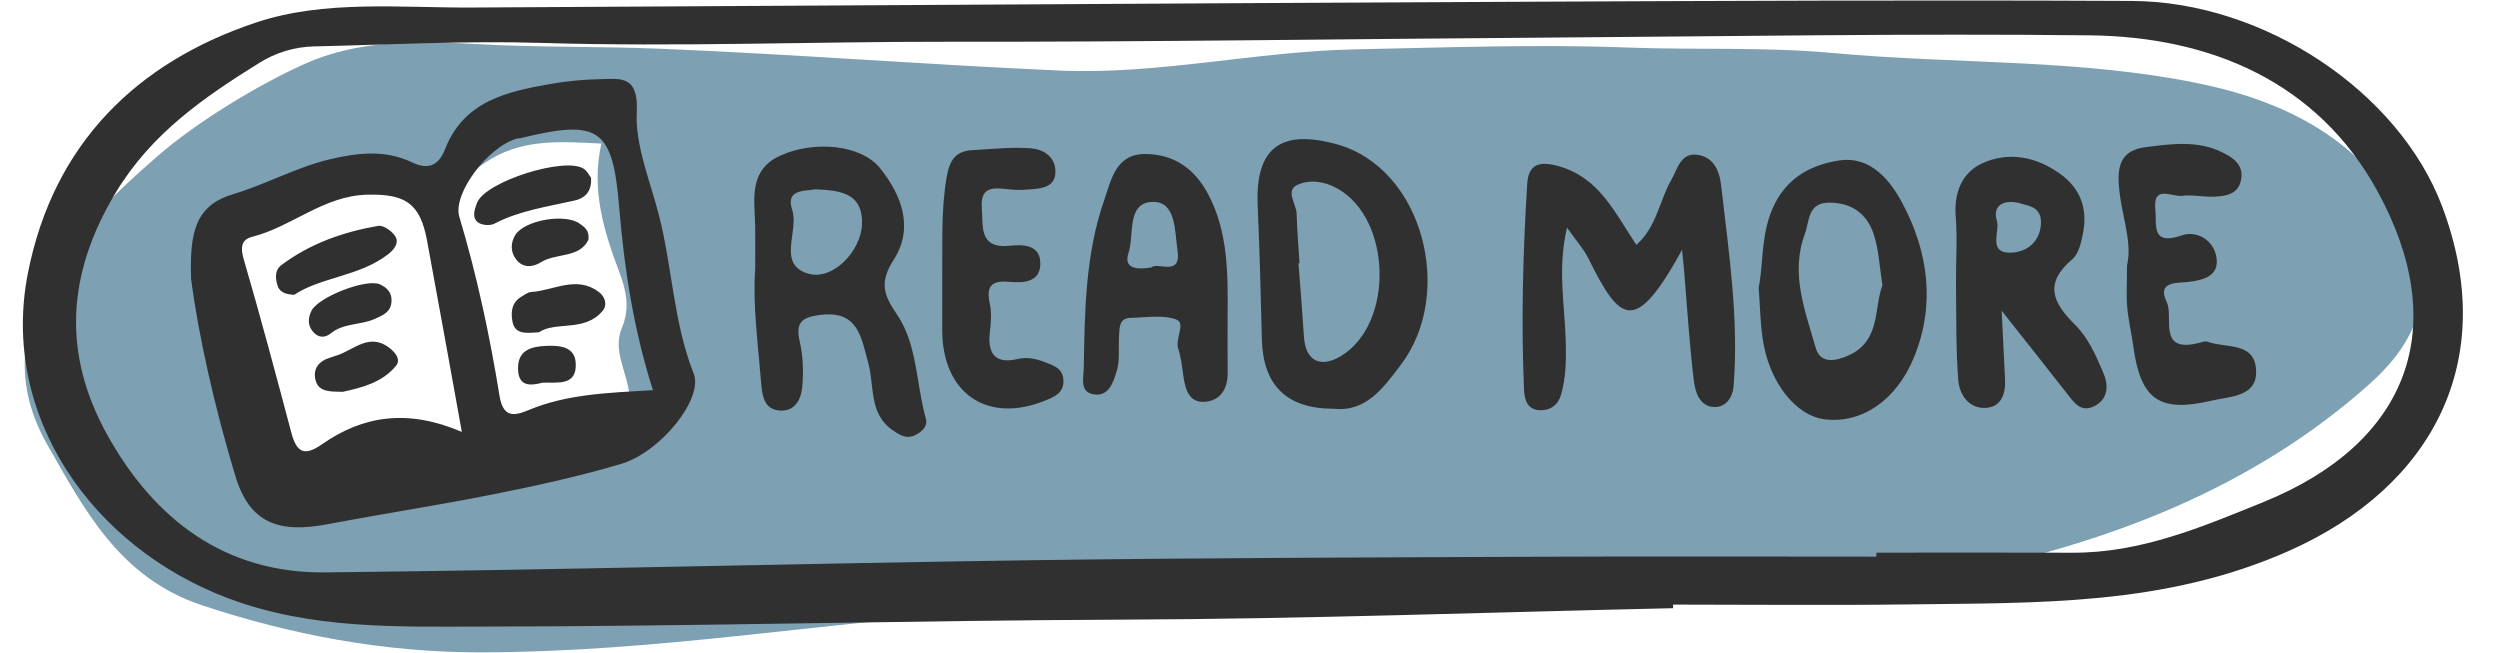<?xml version="1.0" encoding="UTF-8"?>
<!DOCTYPE svg PUBLIC '-//W3C//DTD SVG 1.0//EN'
          'http://www.w3.org/TR/2001/REC-SVG-20010904/DTD/svg10.dtd'>
<svg height="134.2" preserveAspectRatio="xMidYMid meet" version="1.0" viewBox="-4.7 -0.1 513.9 134.2" width="513.9" xmlns="http://www.w3.org/2000/svg" xmlns:xlink="http://www.w3.org/1999/xlink" zoomAndPan="magnify"
><g id="change1_1"
  ><path d="M260.186,126.192c-3.802-0.029-7.605-0.091-11.407-0.192 c-16.499-0.435-33.026-1.57-49.487-0.468c-35.601,2.383-69.214,8.423-105.177,8.468 c-19.776,0.025-38.921-3.57-57.313-9.688c-16.954-5.639-24.178-19.688-31.822-33.089 C-1.365,80.098-0.929,68.832,4.944,57.966c5.452-10.088,13.847-18.277,22.846-26.067 c8.039-6.959,20.393-14.474,30.115-18.856C68.835,8.116,81.013,8.251,92.734,8.934 c12.739,0.742,25.571,0.461,38.344,0.985c27.342,1.123,54.629,3.27,81.966,4.48 c20.4,0.903,40.417-3.955,60.923-4.355c18.56-0.362,37.157-1.085,55.676-0.379 c14.183,0.541,28.457-0.164,42.506,1.138c25.522,2.364,51.483,1.096,76.584,6.556 c15.607,3.395,29.504,10.376,38.021,23.243c8.92,13.475,9.36,25.938-4.245,38.118 c-23.9,21.397-53.59,32.864-85.951,39.346c-22.194,4.445-47.475,4.216-70.277,5.789 C304.293,125.372,282.241,126.358,260.186,126.192z M118.91,29.416 c-8.033-0.408-15.491-0.98-22.454,3.021c-2.854,1.64-11.459,8.521-14.683,7.89 c-4.357-0.853-8.652-4.751-12-2.897c-7.071,3.915-9.609,2.5-17.285,3.086 c-2.752,0.21-5.355,0.289-6.496,3.386c-1.351,3.666-4.487,6.038-7.124,8.769 c-4.945,5.12,0.886,12.532,4.817,18.307c4.073,5.983,9.937,12.844,5.088,20.532 c-1.979,3.137,1.168,5.941,5,6.76c8.362,1.788,8.458-0.724,15.849,4.959 c0.385,0.296,1.28,0.048,1.921-0.049c18.275-2.77,35.175-9.165,51.15-18.031 c1.814-1.007,2.166-1.628,1.967-4.079c-0.376-4.62-3.519-9.063-1.523-13.777 c1.706-4.029,0.895-7.697-0.567-11.561C119.405,47.361,116.802,38.867,118.91,29.416z" fill="#7EA0B3"
  /></g
  ><g id="change2_1"
  ><path d="M497.291,42.291c-8.858-23.481-36.475-42.057-63.728-42.196 c-42.548-0.218-85.099-0.018-127.648,0.177c-71.197,0.326-142.393,0.804-213.59,1.176 C77.464,1.524,62.015-0.149,48.035,4.494C23.377,12.685,6.247,29.514,1.03,56.072 c-5.751,29.275,13.214,56.327,41.239,66.831c17.072,6.399,34.642,5.811,52.06,5.797 c43.96-0.035,87.914-1.263,131.883-1.427c37.672-0.141,75.34-1.521,113.009-2.353 c0.001-0.246,0.002-0.493,0.003-0.739c16.122,0,32.246,0.176,48.365-0.039 c26.506-0.355,52.675,0.349,78.242-11.012C495.441,99.973,509.205,73.876,497.291,42.291z M460.618,103.082c-12.689,5.155-25.229,10.486-39.273,10.434c-13.446-0.049-26.892-0.011-40.338-0.011 c0.001,0.272,0.003,0.545,0.005,0.818c-22.954,0-45.908-0.082-68.861,0.019 c-34.961,0.155-69.924,0.222-104.88,0.716c-48.39,0.685-96.772,1.999-145.163,2.501 c-20.579,0.213-35.116-10.906-44.757-28.267C8.06,72.559,9.024,56.146,19.139,39.416 C26.482,27.273,37.253,19.898,48.64,12.801c3.304-2.06,7.156-3.266,11.12-3.356 c15.597-0.355,31.216-1.199,46.791-0.725c27.865,0.847,55.702-0.274,83.553-0.237 c41.091,0.054,82.183-0.577,123.275-0.854c37.161-0.251,74.328-0.874,111.483-0.465 c24.941,0.275,46.82,9.623,59.096,31.936C499.268,66.929,490.693,90.863,460.618,103.082z M130.718,44.004c-1.797-6.956-4.881-14.331-4.524-21.022c0.415-7.761-3.522-6.887-7.577-6.807 c-3.332,0.066-6.806,0.393-10.068,0.967c-8.875,1.562-17.838,3.43-21.749,13.384 c-1.199,3.051-3.124,4.522-6.827,2.74c-5.463-2.629-11.237-1.98-17.018-0.585 c-6.833,1.649-13,5.12-19.629,7.095c-7.862,2.343-9.048,7.763-8.755,17.399 c1.552,11.861,4.831,26.349,9.081,40.49c2.934,9.762,8.863,11.917,18.995,9.994 c11.405-2.165,22.891-3.911,34.272-6.19c8.77-1.757,17.548-3.667,26.107-6.226 c8.059-2.41,16.916-13.376,14.866-18.56C133.716,66.129,133.51,54.817,130.718,44.004z M61.458,91.245c-3.649,2.554-5.211,1.578-6.255-2.351c-3.168-11.926-6.343-23.853-9.802-35.695 c-0.704-2.407-0.508-4.052,1.716-4.614c8.197-2.071,14.689-8.463,23.707-8.665 c7.704-0.172,10.819,1.675,12.25,9.385c2.376,12.798,4.664,25.611,7.164,39.379 C79.144,83.921,69.945,85.306,61.458,91.245z M103.845,84.241c-2.962,1.245-5.142,1.456-5.863-2.976 c-2.017-12.421-4.643-24.732-8.266-36.813c-1.403-4.683,5.838-14.364,11.812-16.054 c0.232-0.065,0.492-0.027,0.727-0.085c16.268-3.987,18.987-2.06,20.336,14.3 c1.038,12.58,2.959,25.006,6.921,37.486C120.274,80.651,111.816,80.89,103.845,84.241z M349.104,38.058c1.56,13.68,3.645,27.327,2.558,41.165c-0.189,2.411-1.611,4.458-4.048,4.341 c-2.971-0.143-3.856-3.122-4.13-5.388c-0.907-7.481-1.361-15.017-1.991-22.532 c-0.074-0.882-0.171-1.763-0.427-4.382c-9.692,17.577-12.704,14.979-19.244,1.779 c-0.954-1.926-2.458-3.58-4.406-6.357c-2.016,8.513-0.431,16.048-0.255,23.506 c0.087,3.701,0.051,7.327-0.981,10.874c-0.615,2.114-2.245,3.255-4.415,3.156 c-2.571-0.116-3.103-2.27-3.186-4.205c-0.612-14.109-0.216-28.216,0.652-42.3 c0.257-4.151,2.583-4.791,6.66-3.598c8.211,2.403,11.342,9.475,15.782,16.133 c4.234-3.809,4.723-9.126,7.163-13.337c1.296-2.237,1.901-5.625,5.308-5.198 C347.459,32.129,348.737,34.838,349.104,38.058z M179.593,64.408c-2.799-4.066-3.445-6.652-0.58-11.117 c4.191-6.533,1.651-13.243-2.789-18.797c-3.882-4.854-13.464-5.76-20.408-2.656 c-6.714,3-5.401,8.937-5.291,14.449c0.053,2.677,0.009,5.357,0.009,8.988 c-0.534,7.354,0.608,15.571,1.271,23.817c0.21,2.623,0.843,5.076,3.928,5.213 c3.081,0.138,4.265-2.455,4.477-4.859c0.273-3.106,0.183-6.382-0.529-9.401 c-0.949-4.023,0.652-4.96,4.244-5.413c7.794-0.981,8.403,4.634,9.848,9.856 c1.315,4.749,0.08,10.486,5.064,13.875c1.393,0.948,2.834,1.909,4.712,0.919 c1.448-0.762,2.499-1.823,2.045-3.434C183.58,78.681,183.91,70.68,179.593,64.408z M161.376,56.136 c-6.426-1.955-1.762-8.704-3.252-13.162c-1.448-4.331,2.958-3.754,4.718-4.153 c5.736,0.173,9.859,1.071,9.651,7.204C172.309,51.454,166.497,57.694,161.376,56.136z M270.196,29.588 c-11.655-3.278-16.878,0.773-16.369,12.481c0.4,9.189,0.636,18.387,0.863,27.584 c0.233,9.446,5.094,14.284,14.759,14.265c6.765,0.728,10.288-4.421,13.763-8.972 C294.445,60.239,287.819,34.544,270.196,29.588z M270.938,73.095c-4.247,2.56-7.285,0.954-7.594-3.936 c-0.32-5.053-0.748-10.099-1.128-15.149c0.072-0.005,0.144-0.009,0.216-0.014 c-0.209-3.378-0.507-6.754-0.595-10.135c-0.053-2.033-2.366-4.744,0.097-5.93 c2.474-1.191,5.611-0.802,8.326,0.737C281.422,44.995,281.864,66.509,270.938,73.095z M421.903,66.717 c-4.748-4.685-6.44-8.6-0.579-13.575c1.305-1.107,1.79-3.457,2.16-5.332 c0.983-4.977-0.51-9.178-4.718-12.189c-4.915-3.518-10.548-4.617-15.94-2.18 c-4.165,1.883-5.903,5.989-5.509,10.939c0.368,4.607,0.01,9.269,0.06,13.906 c0.072,6.577-0.036,13.173,0.46,19.722c0.226,2.975,2.159,5.902,5.603,5.743 c3.231-0.149,4.172-2.886,4.016-5.895c-0.208-4.035-0.399-8.071-0.695-14.087 c5.313,6.725,9.369,11.826,13.383,16.96c1.533,1.961,2.959,4.195,5.924,2.524 c2.71-1.526,2.568-4.374,1.68-6.498C426.26,73.19,424.576,69.354,421.903,66.717z M408.677,51.837 c-4.888,0.144-2.181-4.365-2.919-6.655c-0.726-2.252,0.459-4.392,4.506-3.589 c1.425,0.641,4.748,0.447,4.574,4.262C414.662,49.711,411.825,51.744,408.677,51.837z M373.402,32.882 c-6.514,0.966-11.787,4.184-14.266,11.234c-1.831,5.209-1.403,10.549-2.326,14.871 c0.293,4.018,0.352,7.19,0.785,10.31c1.251,8.996,6.732,16.069,12.828,16.802 c7.564,0.91,14.694-3.885,18.319-12.757c4.416-10.808,2.947-21.548-2.286-31.489 C383.943,37.079,379.906,31.917,373.402,32.882z M375.237,72.982c-2.768,1.232-5.776,1.704-6.718-1.627 c-2.147-7.592-5.242-15.229-2.218-23.354c1.016-2.731,0.487-6.553,5.275-6.448 c4.555,0.099,7.49,2.428,8.836,6.351c1.091,3.178,1.207,6.691,1.849,10.632 C380.447,63.216,381.979,69.98,375.237,72.982z M243.658,39.83 c-2.677-5.082-6.852-8.191-12.775-8.274c-6.229-0.087-7.127,5.238-8.571,9.374 c-3.908,11.186-4.051,22.932-4.23,34.618c-0.031,1.998-0.942,4.986,2.125,5.431 c3.106,0.452,3.979-2.667,4.643-4.791c0.703-2.249,0.314-4.829,0.483-7.26 c0.114-1.657-0.049-3.66,2.439-3.697c3.131-0.046,6.535-0.677,9.306,0.342 c2.059,0.757-0.278,3.911,0.421,6.02c0.605,1.829,0.802,3.805,1.075,5.73 c0.408,2.886,1.327,5.638,4.814,5.128c2.996-0.439,4.306-2.873,4.272-5.944 c-0.044-3.903-0.011-7.807-0.011-11.711C247.713,56.245,247.795,47.682,243.658,39.83z M232.004,54.862c-3.22,0.584-5.747,0.131-4.737-2.932c1.247-3.783-0.468-10.494,5.09-10.529 c4.741-0.03,4.417,6.131,4.993,10.005C238.166,56.879,233.239,53.673,232.004,54.862z M459.046,75.71 c0.481,5.773-5.189,5.621-8.906,6.5c-11.056,2.614-14.831-0.147-16.341-11.256 c-0.36-2.647-0.999-5.263-1.23-7.917c-0.212-2.426-0.045-4.884-0.045-8.563 c1.284-5.21-1.586-11.284-1.724-17.618c-0.091-4.149,1.546-6.198,5.677-6.726 c5.323-0.681,10.619-1.394,15.657,1.095c2.212,1.094,4.389,2.542,3.855,5.549 c-0.55,3.098-3.133,3.455-5.607,3.556c-2.186,0.089-4.426-0.461-6.568-0.173 c-2.034,0.274-6.011-2.368-5.455,2.792c0.323,3.005-0.989,7.574,5.379,5.347 c3.174-1.11,6.636,0.992,7.182,4.535c0.567,3.684-2.45,4.625-5.706,5.018 c-2.29,0.276-6.639-0.219-4.529,4.128c1.49,3.069-1.919,10.463,6.395,8.473 c0.681-0.163,1.492-0.507,2.064-0.293C452.768,71.509,458.583,70.136,459.046,75.71z M213.905,78.146 c0.078,2.603-2.017,3.379-3.619,4.039c-12.04,4.969-21.34-1.44-21.3-14.517 c0.012-3.889,0.001-7.777,0.001-11.665c0.063-6.55-0.226-13.098,0.901-19.645 c0.601-3.497,1.798-5.411,5.308-5.597c4.039-0.214,8.11-0.689,12.112-0.369 c2.341,0.187,4.858,1.647,4.943,4.586c0.097,3.357-2.606,3.636-5.106,3.846 c-1.188,0.1-2.393,0.16-3.58,0.078c-3.081-0.214-6.894-1.409-6.441,3.838 c0.306,3.54-0.71,8.368,5.788,7.673c2.552-0.273,6.074-0.266,6.231,3.379 c0.176,4.085-3.292,4.311-6.301,4.043c-3.461-0.309-4.911,0.647-4.097,4.366 c0.407,1.861,0.281,3.908,0.041,5.827c-0.552,4.422,0.975,6.767,5.636,5.68 c2.088-0.487,3.897-0.05,5.671,0.638C211.822,75.016,213.828,75.566,213.905,78.146z M75.037,52.207 c-5.919,4.531-13.7,4.624-19.279,8.295C53.67,60.4,52.684,59.78,52.307,58.474 c-0.421-1.456-0.503-3.075,0.787-4.047c5.918-4.46,12.754-6.853,19.961-8.101 c1.052-0.182,2.832,1.082,3.507,2.158C77.449,49.902,76.159,51.348,75.037,52.207z M76.698,75.103 c-2.931,3.546-7.246,4.523-10.96,5.34c-2.565-0.046-4.845,0.044-5.523-2.224 c-0.743-2.483,0.637-4.152,3.115-4.86c0.468-0.134,0.927-0.299,1.388-0.457 c3.448-1.189,6.583-4.63,10.632-1.489C76.579,72.366,77.766,73.811,76.698,75.103z M59.51,67.924 c-1.017-1.321-0.854-2.699-0.212-4.087c1.317-2.847,11.32-6.754,14.101-5.483 c1.392,0.636,2.418,1.614,2.387,3.32c-0.043,2.376-1.77,3.059-3.65,3.861 c-2.868,1.224-6.241,0.766-8.841,2.891C62.035,69.456,60.614,69.36,59.51,67.924z M113.471,41.108 c-5.615,1.283-11.342,2.051-16.562,4.779c-0.867,0.453-2.558,0.313-3.34-0.266 c-1.352-1-0.696-2.725-0.215-4.013c1.642-4.387,18.284-9.638,22.008-6.969 c0.717,0.514,1.14,1.437,1.429,1.818C117.01,39.419,115.346,40.679,113.471,41.108z M118.397,59.92 c1.288,0.971,1.815,2.626,0.79,3.867c-3.67,4.441-9.627,2.068-13.084,4.41 c-2.954,0.239-4.996,0.364-5.474-2.253c-0.364-1.995-0.107-3.909,1.887-5.085 c0.623-0.368,1.284-0.891,1.952-0.933C109.114,59.641,113.794,56.449,118.397,59.92z M116.264,49.163 c-1.832,3.859-6.621,2.683-9.778,4.649c-1.702,1.061-3.788,1.269-5.205-0.738 c-1.078-1.526-0.992-3.316-0.082-4.827c1.878-3.114,10.254-4.527,13.254-2.381 C115.446,46.575,116.476,47.233,116.264,49.163z M113.642,74.48c0.297,4.809-3.666,3.988-6.796,4.079 c-2.458,0.633-4.944,0.893-5.058-2.746c-0.121-3.879,2.622-4.685,5.772-4.814 C110.332,70.884,113.434,71.12,113.642,74.48z" fill="#303030"
  /></g
></svg
>
